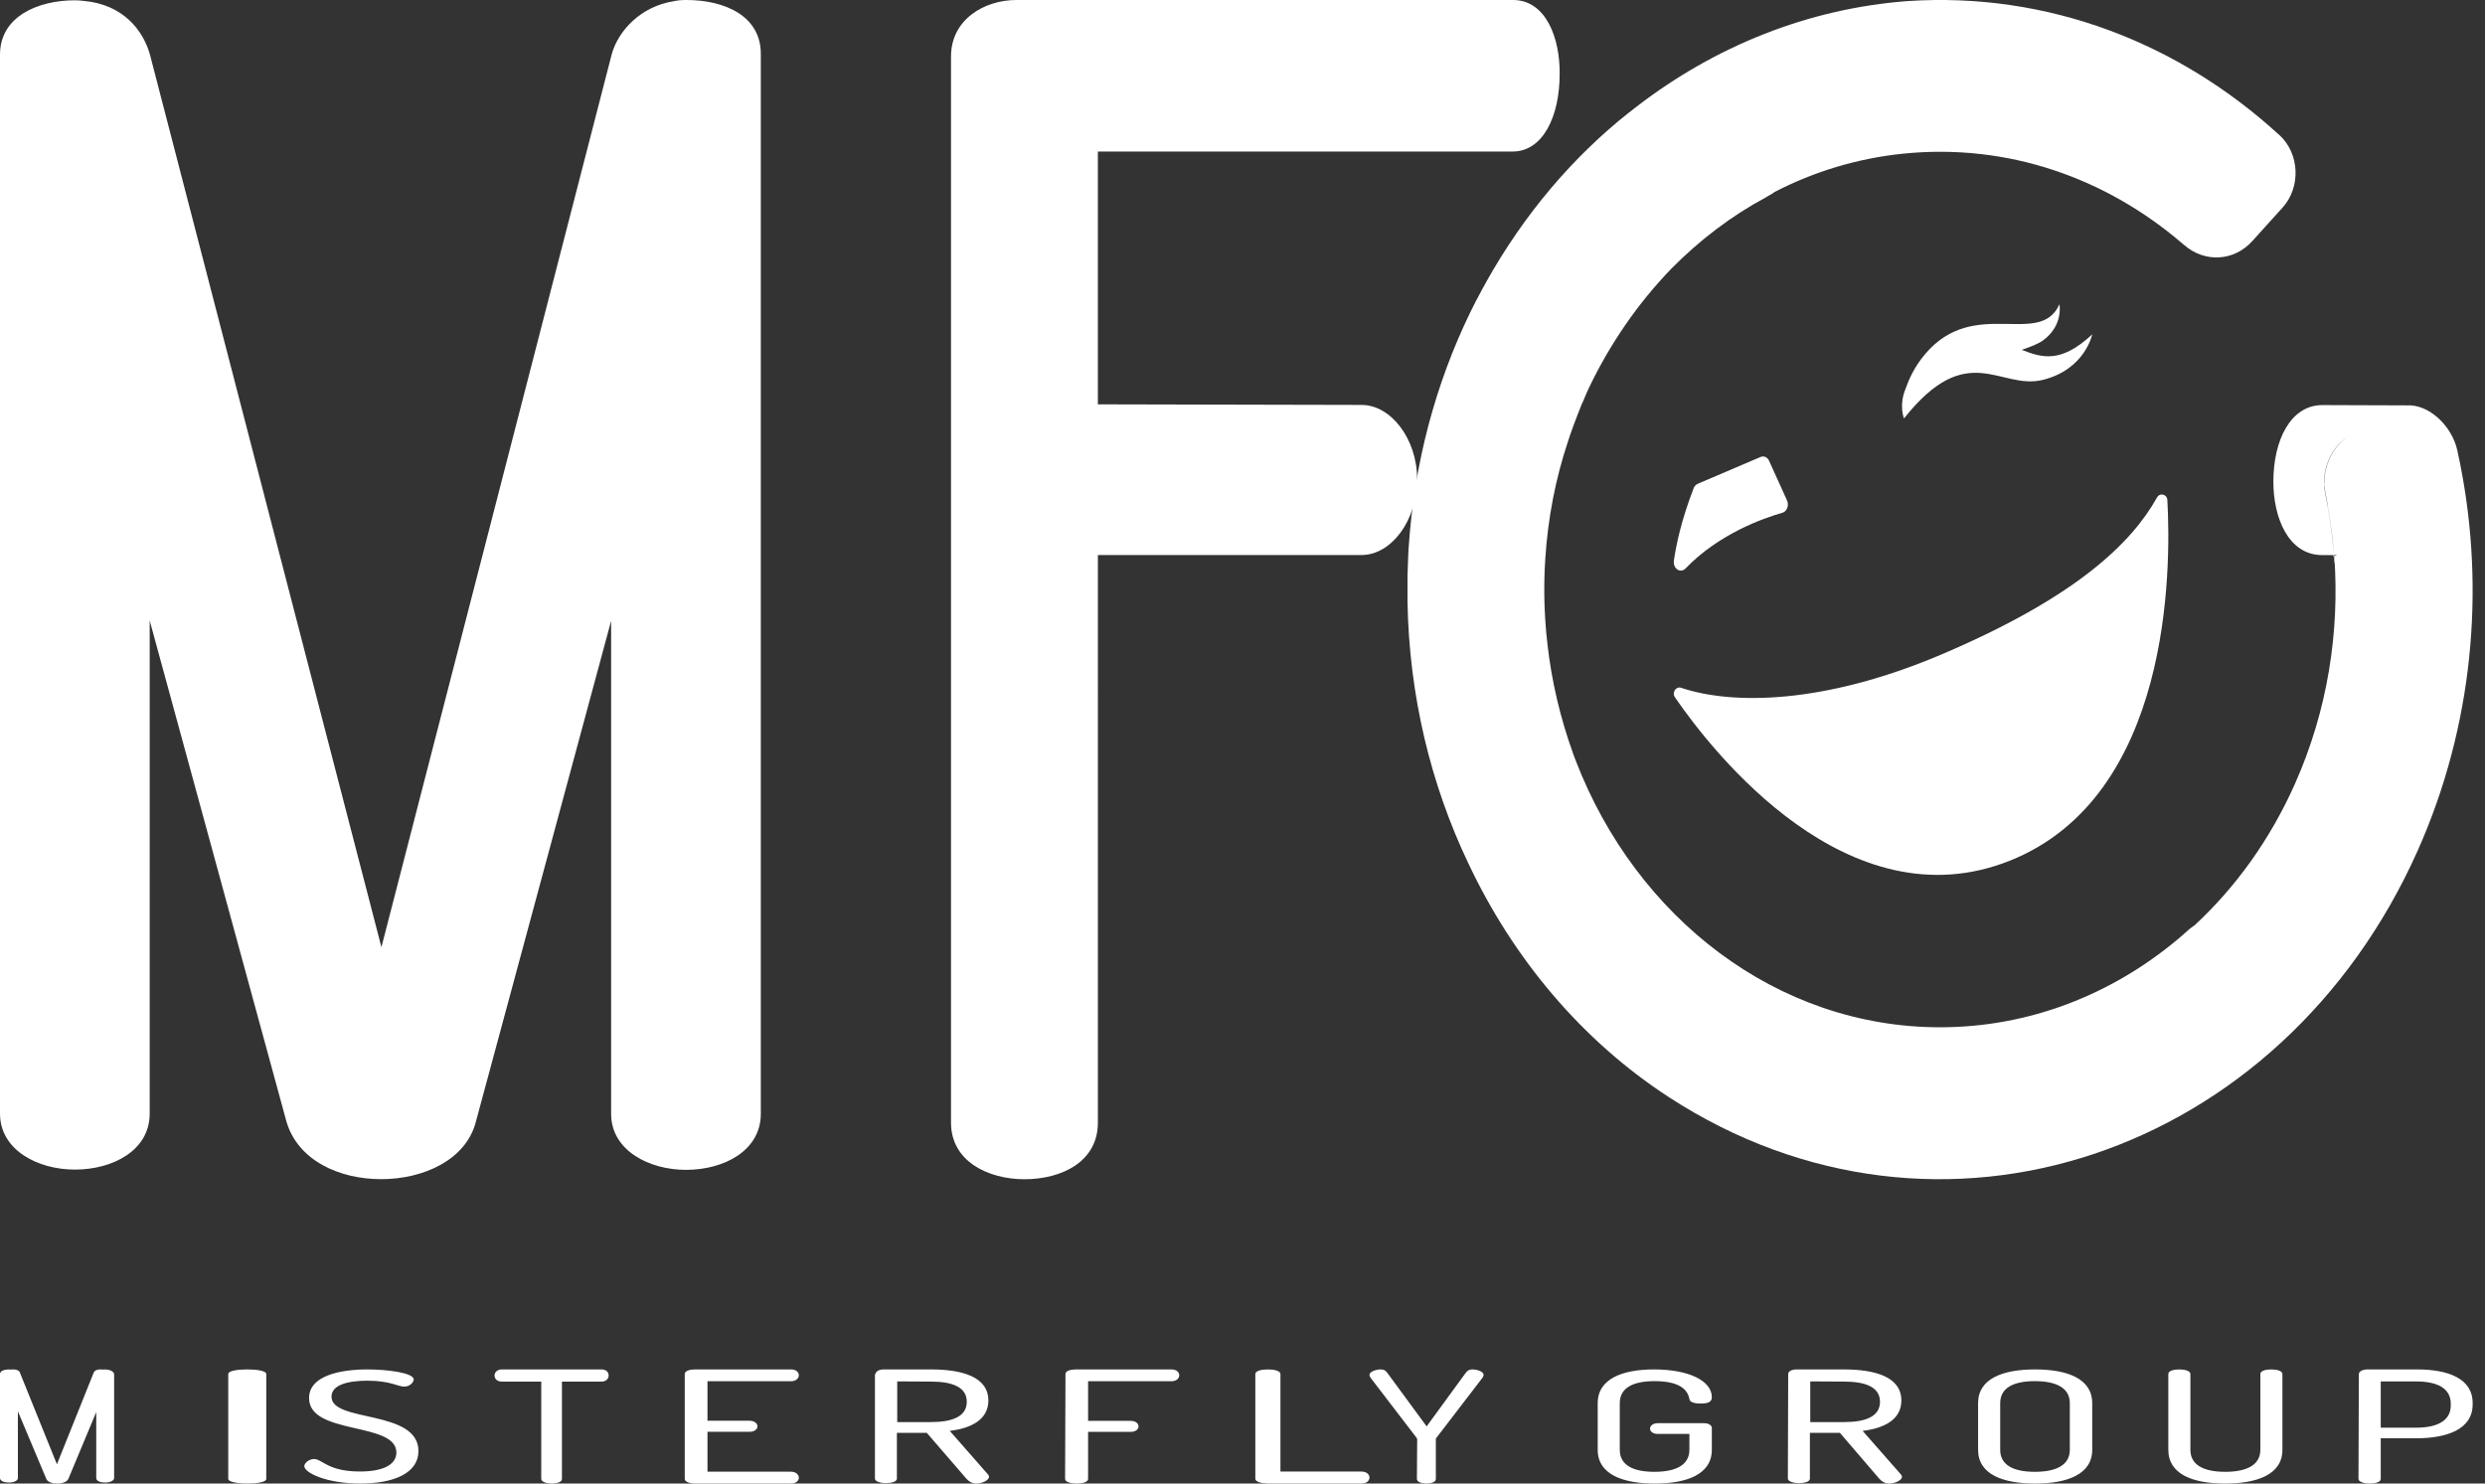 <svg xmlns="http://www.w3.org/2000/svg" width="67" height="40" viewBox="0 0 67 40">
    <rect x="0" y="0" width="67" height="40" fill="#333333" stroke="none"/>
    <g fill="none" fill-rule="evenodd">
        <g>
            <g>
                <g>
                    <g>
                        <path d="M52.308 37.949c0-.734-.422-1.016-1.06-1.016l-.992-.01v2.051h.992c.638 0 1.06-.281 1.06-1.025zM55.38 36.923c-.64 0-1.021.236-1.021.747v1.583c0 .511.38.747 1.02.747.641 0 1.031-.236 1.031-.747V37.67c0-.511-.39-.747-1.03-.747zM25.641 37.949c0-.734-.422-1.016-1.06-1.016l-.991-.01v2.051h.991c.638 0 1.06-.281 1.06-1.025zM65.65 36.923h-1.035v2.051h1.036c.631 0 1.016-.32 1.016-.985v-.08c0-.675-.385-.986-1.016-.986z" transform="translate(-1246 -11317) translate(2 11265) translate(129) translate(1115 52)"/>
                        <path fill="#FFF" fill-rule="nonzero" d="M20.513 30.032V1.472C20.527.432 19.539 0 18.509 0c-.126 0-.237.008-.334.031-.919.142-1.517.819-1.684 1.44l-6.207 24.067L4.043 1.472C3.862.826 3.326.118 2.254.024c-.07-.008-.146-.016-.236-.016C1.03.008 0 .44 0 1.472v28.552c0 .992 1.03 1.511 2.018 1.511 1.03 0 2.018-.52 2.018-1.51V16.731l3.688 13.512c.306 1.04 1.412 1.55 2.553 1.55s2.29-.519 2.554-1.55l3.646-13.504v13.292c0 .992 1.03 1.511 2.018 1.511 1.03 0 2.018-.52 2.018-1.511zM36.713 10.918l-7.113-.016V4.086h11.181c.826 0 1.27-.96 1.27-2.086.014-.953-.362-2-1.256-2H27.402c-.86 0-1.761.524-1.761 1.523v28.748c0 1.048 1.01 1.524 1.98 1.524 1.01 0 1.98-.476 1.98-1.524V14.965h7.112c.785 0 1.495-.912 1.495-2.047 0-1.087-.71-2-1.495-2zM48.18 13.49l-.482-1.065c-.044-.1-.14-.14-.227-.105l-1.698.725c-.049.024-.092.065-.111.123-.328.849-.468 1.51-.531 1.948-.029.217.178.352.314.211.902-.936 2.103-1.357 2.615-1.503.12-.036.183-.2.12-.334zM54.191 23.206c4.348-1.74 4.348-7.838 4.245-9.722-.007-.16-.205-.207-.279-.071-.681 1.22-2.17 2.69-5.843 4.246-3.152 1.333-5.608 1.349-6.987.886-.14-.048-.256.128-.168.255 1.019 1.485 4.67 6.146 9.032 4.406zM55.526 8.205c-.53 1.182-2.291-.22-3.614 1.334-.3.349-.454.712-.53.932-.193.455-.047.811-.047.811 1.715-2.16 2.584-.758 3.737-1.038 1.146-.28 1.338-1.228 1.338-1.228-.846.788-1.353.63-1.899.417.261-.091.469-.174.577-.258.553-.41.438-.97.438-.97zM6.667 36.923c-.265 0-.513.038-.513.124v2.829c0 .08.248.124.513.124.264 0 .512-.038.512-.124v-2.829c0-.086-.248-.124-.512-.124zM8.938 37.659c0-.32.44-.432.97-.432.614 0 .825.16.99.16.164 0 .256-.128.256-.192 0-.187-.742-.272-1.246-.272-.714 0-1.575.16-1.575.773 0 1.008 2.354.63 2.354 1.467 0 .346-.394.517-.998.512-.843 0-1.008-.336-1.218-.336-.138 0-.266.106-.266.192 0 .176.586.469 1.511.469.907 0 1.566-.283 1.566-.875 0-1.13-2.344-.762-2.344-1.466zM16.216 36.923h-2.688c-.127 0-.195.086-.195.162 0 .086.068.167.195.167h1.065v2.624c0 .08.144.124.279.124.143 0 .279-.038.279-.124v-2.624h1.065c.127 0 .194-.08.194-.167 0-.081-.059-.162-.194-.162zM21.325 37.242c.13 0 .213-.076.213-.162 0-.076-.065-.157-.213-.157H18.74c-.139 0-.278.038-.278.124v2.829c0 .08.139.124.278.124h2.585c.148 0 .213-.081.213-.157 0-.086-.083-.162-.213-.162h-2.25v-1.076h1.134c.149 0 .214-.081.214-.146 0-.081-.084-.152-.214-.152h-1.134v-1.065h2.25zM25.608 38.58c.583-.07 1.04-.307 1.04-.818 0-.64-.708-.839-1.551-.839h-1.283c-.126.005-.206.06-.206.124h-.018v2.819c0 .08.152.123.296.123.152 0 .296-.037.296-.123v-1.232h.807l1.059 1.226c.062.075.152.14.269.14.17 0 .35-.091.35-.183 0-.016-.01-.038-.027-.06l-1.032-1.177zm-1.417-.237v-1.097l.906.005c.583 0 .969.15.969.544 0 .398-.386.548-.97.548h-.905zM31.58 36.923h-2.571c-.141 0-.282.038-.282.124l-.01 2.829c0 .086.16.124.31.124.16 0 .31-.038.31-.124v-1.269h1.145c.15 0 .215-.08.215-.145 0-.081-.075-.152-.215-.152h-1.145v-1.068h2.242c.14 0 .216-.076.216-.162 0-.076-.066-.157-.216-.157zM36.708 39.677h-2.185v-2.63c0-.086-.164-.124-.338-.124-.175 0-.339.038-.339.124v2.824c0 .08.154.124.308.124V40h2.554c.143 0 .215-.08.215-.162 0-.08-.072-.161-.215-.161zM39.698 36.923c-.078 0-.132.027-.179.092l-1.054 1.444-1.061-1.444c-.047-.065-.093-.092-.179-.092-.124 0-.302.06-.302.146 0 .016.008.043.023.07l1.248 1.628c.008.016.016.027.016.043l-.008 1.066c0 .08.124.124.256.124.131 0 .255-.038.255-.124V38.81c0-.016 0-.032.016-.043l1.248-1.628c.015-.027.023-.054.023-.07 0-.086-.17-.146-.302-.146zM2.821 36.923c-.022 0-.044.005-.058.005-.022-.005-.044-.005-.066-.005-.08 0-.139.027-.168.08l-.994 2.478-1.001-2.478c-.022-.053-.088-.08-.176-.08-.022 0-.044 0-.058.005-.022 0-.037-.005-.059-.005-.117 0-.241.038-.241.123v2.804c0 .086.117.123.241.123.124 0 .241-.043.241-.123v-1.798l.768 1.825c.036.086.16.123.292.123.139 0 .263-.043.3-.123l.753-1.803v1.776c0 .086.116.123.24.123.118 0 .242-.043.242-.123v-2.804c-.022-.085-.139-.123-.256-.123zM44.606 37.239c.623 0 .889.192.943.481.01.091.147.123.303.123.192 0 .302-.037.302-.17 0-.445-.623-.75-1.557-.75-.842 0-1.52.246-1.52.91v1.257c0 .664.678.91 1.538.91.861 0 1.539-.246 1.539-.91v-.588c0-.065-.073-.129-.21-.129h-1.246c-.138 0-.21.075-.21.145 0 .075.072.144.21.144h.851v.428c0 .407-.357.594-.943.594s-.934-.187-.934-.594v-1.257c0-.407.348-.594.934-.594zM50.22 38.58c.585-.07 1.044-.307 1.044-.818 0-.64-.71-.839-1.556-.839H48.42c-.126.005-.207.06-.207.124l-.009 2.819c0 .08.153.123.297.123.153 0 .297-.037.297-.123v-1.232h.81l1.052 1.226c.063.075.153.14.27.14.171 0 .351-.091.351-.183 0-.016-.009-.038-.027-.06L50.22 38.58zm-1.412-.237v-1.097l.909.005c.584 0 .971.15.971.544 0 .398-.387.548-.971.548h-.91zM54.872 36.923c-.87 0-1.539.246-1.539.91v1.257c0 .664.669.91 1.539.91.86 0 1.538-.246 1.538-.91v-1.257c0-.664-.677-.91-1.538-.91zm.934 2.167c0 .407-.357.594-.943.594s-.934-.187-.934-.594v-1.257c0-.407.348-.594.934-.594.586 0 .943.187.943.594v1.257zM61.24 36.923c-.153 0-.297.038-.297.123v2.044c0 .407-.361.594-.948.594-.586 0-.938-.187-.938-.594v-2.044c0-.085-.153-.123-.298-.123-.153 0-.297.038-.297.123v2.044c0 .664.667.91 1.533.91.867 0 1.543-.246 1.543-.91v-2.044c0-.085-.153-.123-.297-.123zM65.169 36.923h-1.334c-.145 0-.236.06-.236.124l-.01 2.829c0 .08.155.124.3.124.155 0 .3-.038.3-.124V38.78h.953c.853 0 1.525-.254 1.525-.912v-.038c0-.664-.663-.907-1.498-.907zm.908.972c0 .405-.354.599-.935.599h-.953v-1.247h.953c.58 0 .935.189.935.6v.048z" transform="translate(-1246 -11317) translate(2 11265) translate(129) translate(1115 52)"/>
                        <path fill="#FFF" fill-rule="nonzero" d="M66.332 12.516c-.029-.125-.05-.25-.079-.377-.149-.66-.767-1.248-1.364-1.209l-2.273-.008c-.86 0-1.322.95-1.322 2.066 0 .95.391 1.979 1.322 1.979h.313c-.036-.409-.086-.825-.157-1.233-.021-.142-.05-.275-.078-.416-.128-.62.135-1.234.611-1.548-.469.322-.732.935-.604 1.54.029.141.057.282.071.408.071.408.128.825.157 1.249h.063v.015h-.056c.149 2.05-.178 4.17-1.059 6.15-.675 1.516-1.606 2.796-2.707 3.817-.05.031-.1.07-.149.11-.1.086-.199.18-.306.267-1.783 1.492-4.007 2.372-6.408 2.372-4.405 0-8.191-2.961-9.818-7.179-.022-.047-.036-.102-.057-.149l-.022-.063c-.34-.942-.575-1.932-.689-2.945v-.008l-.021-.188c-.007-.047-.007-.102-.014-.15 0-.03-.007-.062-.007-.086-.05-.612-.057-1.233-.015-1.869.071-1.1.278-2.16.611-3.157.022-.055.036-.118.057-.173.064-.18.128-.361.2-.542 0-.008 0-.008.006-.016.029-.078.064-.157.093-.235.007-.024.014-.04.028-.063.021-.055.05-.11.071-.165.014-.04.036-.078.05-.118l.042-.094c.576-1.217 1.336-2.317 2.238-3.251.768-.778 1.627-1.43 2.551-1.925.021-.015.043-.023.064-.039.064-.031.12-.07.178-.11 1.065-.55 2.23-.903 3.452-1.029 2.835-.29 5.478.66 7.524 2.412.021.015.036.03.057.047.554.487 1.35.447 1.847-.11l.476-.527.334-.369c.497-.55.462-1.453-.085-1.955l-.029-.024c-2.685-2.45-6.195-3.84-9.996-3.589-2.7.204-5.2 1.225-7.303 2.843-.043.032-.078.063-.121.094-.028.024-.057.048-.092.071-1.507 1.194-2.82 2.733-3.844 4.563 0 .008-.007.008-.007.016-.036.07-.078.133-.114.204-.035.063-.064.126-.1.188-.013.024-.02.048-.035.063-.973 1.885-1.605 4.013-1.804 6.275-.022.26-.043.519-.05.778v.023c-.007.126-.007.252-.014.377v.684c.042 2.552.632 4.955 1.64 7.068 1.202 2.552 3.042 4.767 5.407 6.306 7.283 4.736 16.526 1.571 20.192-6.652 1.492-3.353 1.819-7.02 1.144-10.414z" transform="translate(-1246 -11317) translate(2 11265) translate(129) translate(1115 52)"/>
                        <path stroke="#FFF" stroke-linecap="round" stroke-linejoin="round" d="M63.59 15.393L63.59 15.376" opacity=".6" transform="translate(-1246 -11317) translate(2 11265) translate(129) translate(1115 52)"/>
                        <path fill="#FFF" fill-rule="nonzero" d="M62.62 13.79c-.204-.583.217-1.172.97-1.482-.764.302-1.186.892-.97 1.481.035.144.08.273.115.409.114.393.194.793.25 1.187-.045-.409-.136-.81-.25-1.202-.023-.121-.069-.257-.114-.394z" transform="translate(-1246 -11317) translate(2 11265) translate(129) translate(1115 52)"/>
                        <path fill="#FFF" fill-rule="nonzero" d="M62.62 13.79c-.204-.583.217-1.172.97-1.482-.764.302-1.186.892-.97 1.481.035.144.08.273.115.409.114.393.194.793.25 1.187-.045-.409-.136-.81-.25-1.202-.023-.121-.069-.257-.114-.394z" opacity=".6" transform="translate(-1246 -11317) translate(2 11265) translate(129) translate(1115 52)"/>
                        <path fill="#FFF" fill-rule="nonzero" d="M62.62 13.79c-.204-.583.217-1.172.97-1.482-.764.302-1.186.892-.97 1.481.035.144.08.273.115.409.114.393.194.793.25 1.187-.045-.409-.136-.81-.25-1.202-.023-.121-.069-.257-.114-.394z" opacity=".6" transform="translate(-1246 -11317) translate(2 11265) translate(129) translate(1115 52)"/>
                    </g>
                </g>
            </g>
        </g>
    </g>
</svg>
